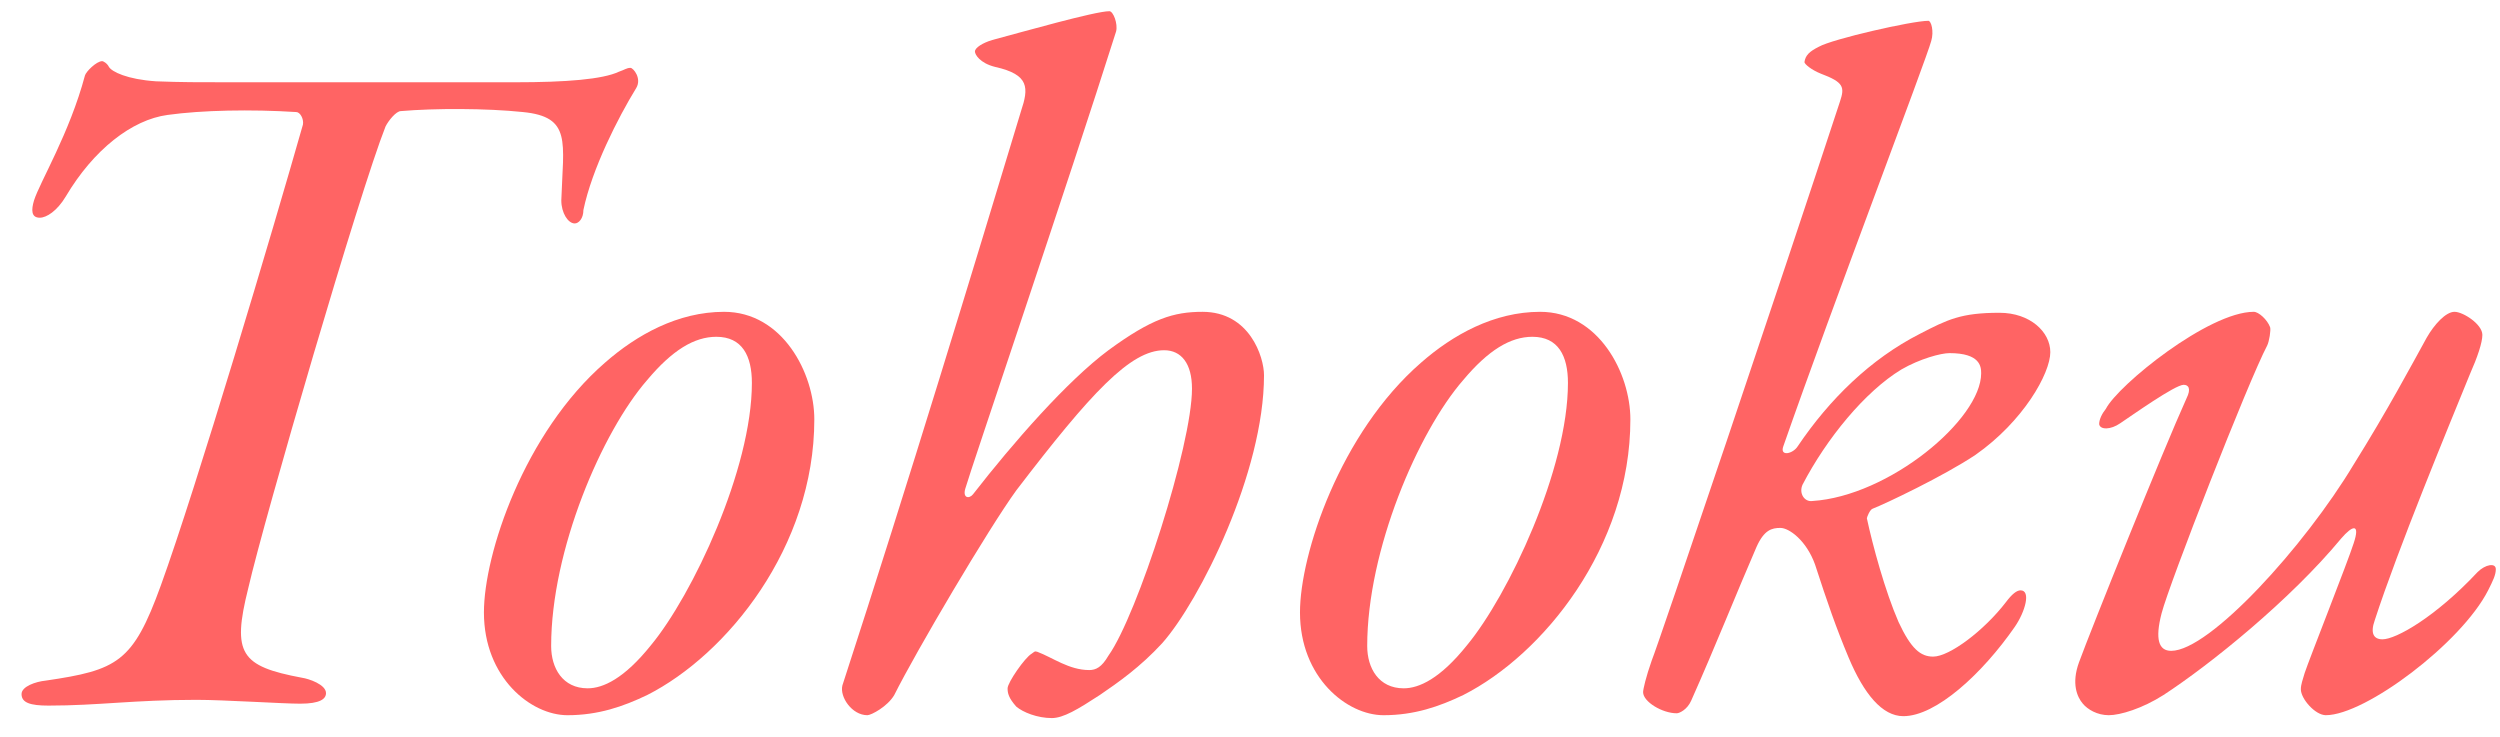 <?xml version="1.0" encoding="utf-8"?>
<!-- Generator: Adobe Illustrator 16.0.4, SVG Export Plug-In . SVG Version: 6.00 Build 0)  -->
<!DOCTYPE svg PUBLIC "-//W3C//DTD SVG 1.1//EN" "http://www.w3.org/Graphics/SVG/1.1/DTD/svg11.dtd">
<svg version="1.1" id="レイヤー_1" xmlns="http://www.w3.org/2000/svg" xmlns:xlink="http://www.w3.org/1999/xlink" x="0px"
	 y="0px" width="1920px" height="566px" viewBox="0 7290 1920 566" enable-background="new 0 7290 1920 566" xml:space="preserve">
<g>
	<path fill="#FF6464" d="M395.683,7353.187c39.094,0,67.121-2.216,79.658-8.111c4.429-1.48,5.905-2.952,8.852-2.952
		c2.215,0,8.852,8.111,4.429,15.487c-14.013,22.864-33.932,61.96-40.569,93.681c0,6.632-3.691,10.319-6.638,10.319
		c-5.167,0-10.329-8.104-10.329-17.704c1.476-44.992,8.114-64.176-29.503-67.855c-28.032-2.952-67.864-2.952-93.677-0.736
		c-3.69,0-9.59,7.376-11.804,11.8c-19.914,50.16-92.939,300.208-105.477,354.793c-12.542,50.16-5.905,59.752,41.302,68.6
		c5.167,0.736,18.443,5.168,18.443,11.8c0,4.424-4.423,8.121-19.914,8.121c-13.281,0-58.273-2.952-79.663-2.952
		c-47.945,0-75.24,4.424-113.595,4.424c-14.014,0-20.651-2.217-20.651-8.856c0-5.896,11.061-9.584,18.437-10.319
		c55.321-8.121,67.126-14.017,88.516-73.024c27.294-75.24,86.301-273.656,109.167-354.057c0.738-4.433-2.209-9.592-5.162-9.592
		c-34.67-2.208-72.288-1.472-98.838,2.216c-27.295,3.68-56.797,26.552-78.193,62.696c-6.637,11.063-14.751,16.232-19.913,16.232
		c-6.637,0-6.637-5.904-4.423-13.289c4.423-14.016,27.29-51.623,39.094-95.888c0.738-2.943,8.852-11.064,13.275-11.064
		c0.739,0,3.686,1.48,5.161,4.433c2.215,3.688,14.014,9.584,36.147,11.056c19.175,0.744,32.456,0.744,57.53,0.744H395.683z"/>
	<path fill="#FF6464" d="M625.396,7612.091c0,98.096-67.126,180.712-128.347,211.688c-18.442,8.865-37.618,15.497-61.221,15.497
		c-28.033,0-64.174-28.769-64.174-78.929c0-44.992,30.98-137.937,92.939-191.784c24.342-21.384,56.06-39.088,91.463-39.088
		C601.054,7529.475,625.396,7576.683,625.396,7612.091z M497.049,7581.852c-34.67,39.823-73.764,130.551-73.764,204.319
		c0,16.969,8.852,32.456,28.032,32.456c11.8,0,28.028-7.384,48.684-33.191c31.718-38.36,77.449-134.993,77.449-201.386
		c0-20.639-7.376-35.391-27.294-35.391C533.19,7548.659,516.224,7558.979,497.049,7581.852z"/>
	<path fill="#FF6464" d="M892.587,7783.955c-16.961,18.44-33.927,30.24-47.946,39.823c-16.961,11.073-28.027,17.704-36.879,17.704
		c-11.061,0-22.127-4.424-27.289-8.839c-5.905-6.648-6.644-10.337-6.644-14.017c0-4.432,13.281-23.607,18.442-26.56
		c2.214-1.48,2.214-2.217,4.429-1.48c11.799,4.433,24.336,14.016,39.826,14.016c5.167,0,9.59-2.207,14.757-11.063
		c22.127-30.976,64.167-161.536,64.167-205.057c0-19.185-8.109-29.504-21.389-29.504c-25.818,0-56.06,32.456-113.59,107.688
		c-21.396,29.504-76.716,123.184-93.677,157.111c-5.167,8.865-17.704,15.497-20.657,15.497c-11.799,0-21.389-14.017-19.175-22.864
		c50.892-156.376,101.052-321.608,137.193-441.097c5.9-17.704,6.638-28.023-19.913-33.928c-11.805-2.952-15.49-9.601-15.49-11.8
		c0-2.952,5.9-6.648,13.276-8.856c22.127-5.896,78.925-22.128,89.991-22.128c2.947,0,6.638,9.584,5.162,15.497
		c-36.147,114.319-112.119,337.814-115.805,351.095c-2.214,7.376,2.947,8.121,5.899,4.424
		c30.979-39.823,72.288-87.031,104.005-110.64c33.188-24.335,50.155-29.504,72.282-29.504c36.147,0,47.208,34.673,47.208,48.688
		C970.773,7652.659,921.357,7751.499,892.587,7783.955z"/>
	<path fill="#FF6464" d="M1252.129,7612.091c0,98.096-67.127,180.712-128.347,211.688c-18.444,8.865-37.618,15.497-61.222,15.497
		c-28.033,0-64.174-28.769-64.174-78.929c0-44.992,30.979-137.937,92.939-191.784c24.342-21.384,56.059-39.088,91.462-39.088
		C1227.786,7529.475,1252.129,7576.683,1252.129,7612.091z M1123.782,7581.852c-34.67,39.823-73.765,130.551-73.765,204.319
		c0,16.969,8.853,32.456,28.033,32.456c11.8,0,28.027-7.384,48.684-33.191c31.712-38.36,77.448-134.993,77.448-201.386
		c0-20.639-7.376-35.391-27.294-35.391C1159.922,7548.659,1142.956,7558.979,1123.782,7581.852z"/>
	<path fill="#FF6464" d="M1574.64,7560.459c0,16.224-20.649,53.112-57.529,78.92c-24.342,16.232-69.341,37.624-78.926,41.304
		c-2.215,0.736-4.429,6.64-4.429,7.385c4.429,20.656,14.014,56.047,24.342,79.664c9.591,20.639,16.967,26.543,26.557,26.543
		c12.538,0,39.094-19.911,56.061-42.039c4.424-5.904,8.113-8.856,11.06-8.856c8.113,0,3.692,16.232-4.422,28.04
		c-25.08,36.136-60.488,68.592-85.564,68.592c-16.228,0-30.239-16.968-42.046-44.991c-9.59-22.864-16.229-42.04-25.818-71.544
		c-6.638-18.449-19.912-28.041-26.55-28.041s-12.544,1.48-18.442,14.752c-14.752,33.928-31.718,76.721-50.16,118.024
		c-2.947,6.641-8.848,9.584-11.062,9.584c-11.066,0-25.818-8.848-25.818-16.224c0-2.208,2.214-11.8,6.639-24.336
		c5.166-12.544,99.582-292.104,144.573-429.297c3.687-11.063,2.955-14.752-14.749-21.383c-7.376-2.961-12.545-7.385-12.545-8.865
		c0.738-5.16,3.692-8.104,11.066-11.8c10.33-5.904,71.55-19.912,84.088-19.912c2.214,0,4.429,8.121,2.214,15.488
		c-3.689,14.016-75.233,201.368-113.596,311.271c-2.946,8.121,7.376,5.904,11.068,0c24.34-36.135,56.058-67.119,93.676-86.295
		c21.39-11.064,31.718-16.232,61.22-16.232C1559.15,7530.211,1574.64,7544.963,1574.64,7560.459z M1460.312,7573.73
		c-28.032,16.969-57.536,53.112-75.973,88.521c-2.951,6.632,1.47,13.28,7.376,12.536c59.006-3.688,129.818-62.696,129.818-98.104
		c0-5.168-0.738-15.487-24.342-15.487C1490.554,7561.195,1474.326,7565.619,1460.312,7573.73z"/>
	<path fill="#FF6464" d="M1743.445,7541.274c0.733,2.217-0.738,11.064-2.215,14.017c-14.752,28.032-75.24,182.937-81.14,205.792
		c-5.16,19.92-2.214,28.768,7.376,28.768c29.504,0,102.53-80.399,140.146-143.096c25.817-41.304,44.26-75.977,56.06-97.359
		c5.906-10.337,14.752-19.921,21.395-19.921c6.638,0,21.39,9.584,21.39,17.704c0,5.896-3.69,16.969-9.59,30.24
		c-16.229,39.832-55.322,134.248-73.026,188.832c-3.684,10.319-0.738,14.752,5.906,14.752c10.321,0,40.563-16.968,73.02-51.632
		c5.904-5.896,14.019-7.376,14.019-2.216c0,4.424-2.214,8.855-5.904,16.224c-20.652,40.576-94.416,95.896-124.656,95.896
		c-8.113,0-19.176-12.545-19.176-19.912c0-3.688,1.472-7.385,2.948-12.544c3.69-11.064,33.194-85.561,37.616-99.576
		c5.168-15.488-0.738-14.008-9.584-3.688c-39.094,47.208-100.32,96.633-136.463,120.224c-16.226,10.337-33.191,15.497-42.046,15.497
		c-8.852,0-16.226-4.424-19.911-8.848c-4.429-5.169-8.853-15.488-2.953-31.721c8.853-24.344,64.91-163.752,82.617-202.84
		c3.684-7.385,1.476-10.337-2.217-10.337c-6.638,0-39.83,23.608-48.682,29.504c-7.376,5.169-15.49,5.169-16.229,0.736
		c0-3.68,2.215-8.104,5.166-11.8c9.584-18.44,78.927-74.496,113.59-74.496C1734.593,7529.475,1741.23,7535.379,1743.445,7541.274z"
		/>
</g>
</svg>
